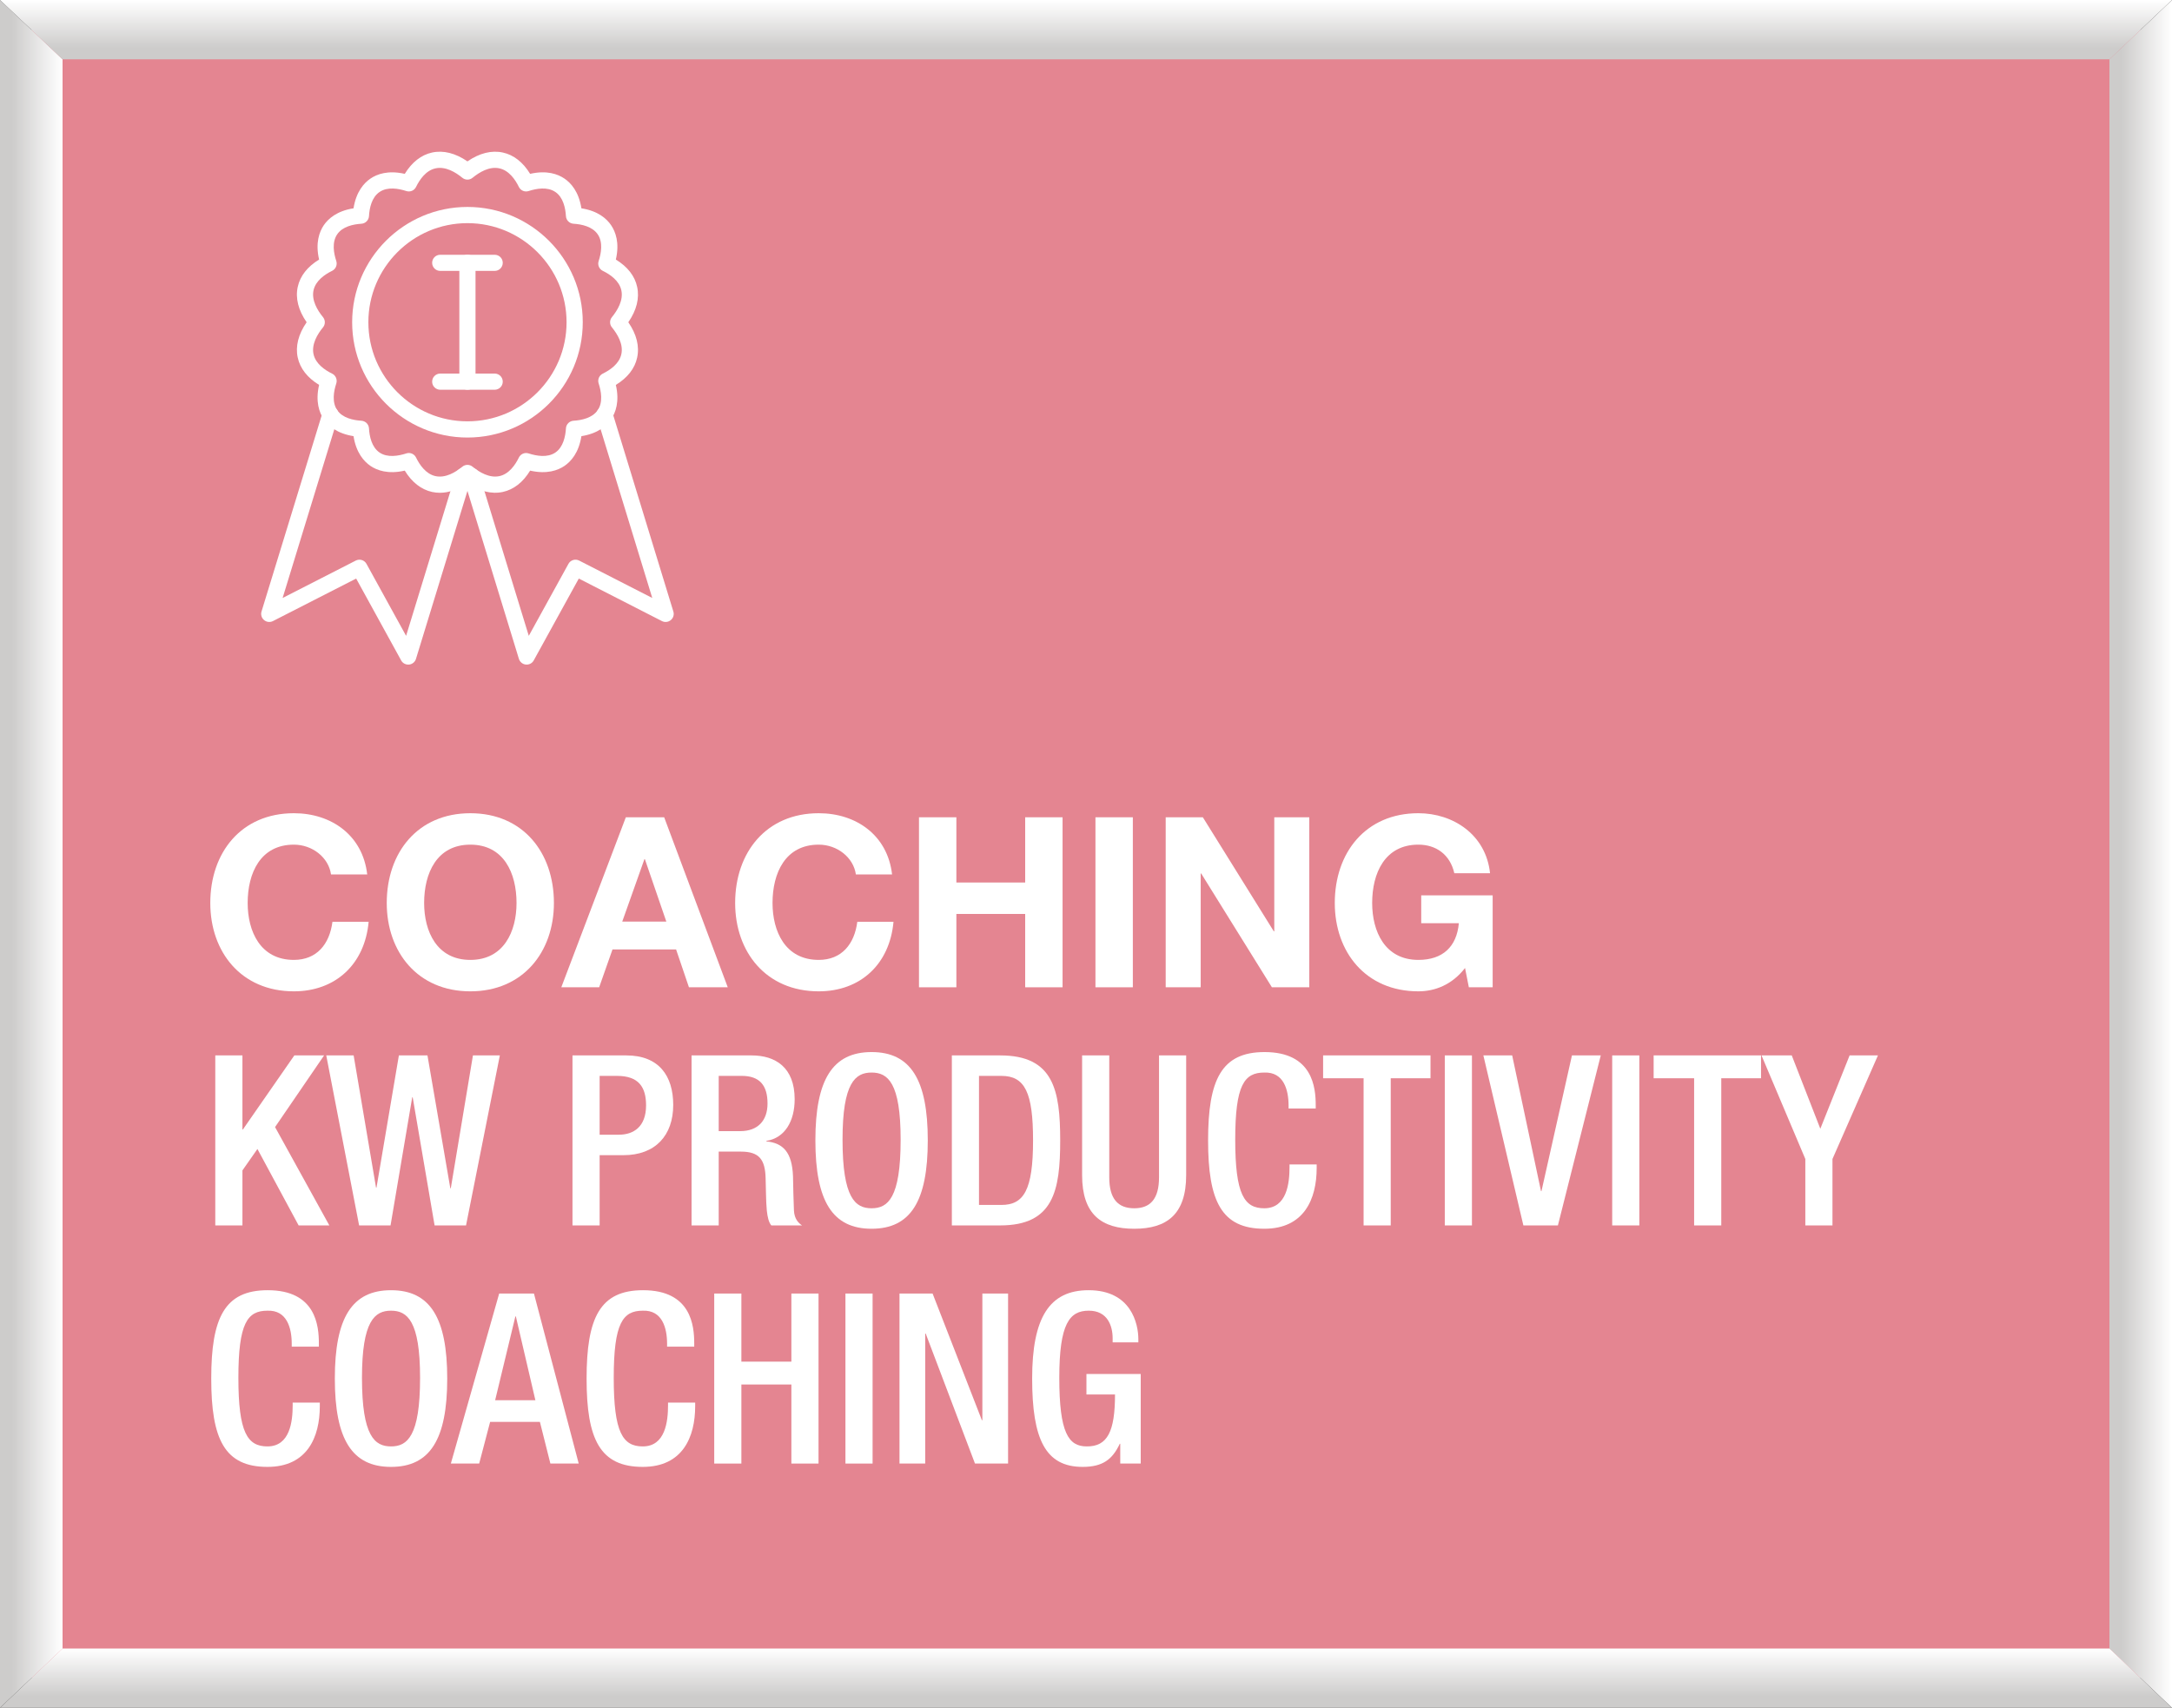 <?xml version="1.0" encoding="utf-8"?>
<!-- Generator: Adobe Illustrator 16.0.0, SVG Export Plug-In . SVG Version: 6.00 Build 0)  -->
<!DOCTYPE svg PUBLIC "-//W3C//DTD SVG 1.1//EN" "http://www.w3.org/Graphics/SVG/1.1/DTD/svg11.dtd">
<svg version="1.1" xmlns="http://www.w3.org/2000/svg" xmlns:xlink="http://www.w3.org/1999/xlink" x="0px" y="0px"
	 width="343.354px" height="269.987px" viewBox="0 0 343.354 269.987" enable-background="new 0 0 343.354 269.987"
	 xml:space="preserve">
<rect x="0" y="0" width="343.354" height="269.987" fill="#333333" stroke="none"/>
<g id="Layer_1">
</g>
<g id="Layer_2">
	<g>
		<g>
			<g>
				<path d="M311.791,263.521H22.187c-6.883,0-12.51-5.637-12.51-12.513V67.363c0-6.883,5.627-12.508,12.51-12.508h289.604
					c6.878,0,12.508,5.625,12.508,12.508v183.645C324.299,257.884,318.669,263.521,311.791,263.521z"/>
			</g>
			<g>
				<g>
					<rect x="4.946" y="4.775" fill="#F2F1F8" width="333.466" height="260.441"/>
					<linearGradient id="SVGID_1_" gradientUnits="userSpaceOnUse" x1="4.946" y1="134.996" x2="338.412" y2="134.996">
						<stop  offset="0.85" style="stop-color:#FFFFFF"/>
						<stop  offset="0.884" style="stop-color:#FCFCFC"/>
						<stop  offset="0.907" style="stop-color:#F3F3F3"/>
						<stop  offset="0.927" style="stop-color:#E4E4E4"/>
						<stop  offset="0.945" style="stop-color:#CFCFCF"/>
						<stop  offset="0.962" style="stop-color:#B4B3B4"/>
						<stop  offset="0.963" style="stop-color:#B3B2B3"/>
					</linearGradient>
					<rect x="4.946" y="4.775" fill="url(#SVGID_1_)" width="333.466" height="260.441"/>
					<rect x="4.946" y="4.775" fill="#E48591" width="333.466" height="260.441"/>
				</g>
				<g>
					<g>
						<defs>
							<rect id="SVGID_39_" x="26.342" y="52.707" width="284.354" height="192.294"/>
						</defs>
						<clipPath id="SVGID_2_">
							<use xlink:href="#SVGID_39_"  overflow="visible"/>
						</clipPath>
					</g>
				</g>
				<g>
					<linearGradient id="SVGID_3_" gradientUnits="userSpaceOnUse" x1="0" y1="134.994" x2="9.888" y2="134.994">
						<stop  offset="0.191" style="stop-color:#CDCCCB"/>
						<stop  offset="0.996" style="stop-color:#FFFFFF"/>
					</linearGradient>
					<polygon fill="url(#SVGID_3_)" points="9.888,260.612 9.888,9.379 0,0 0,269.987 					"/>
					<linearGradient id="SVGID_4_" gradientUnits="userSpaceOnUse" x1="333.467" y1="134.994" x2="343.354" y2="134.994">
						<stop  offset="0.191" style="stop-color:#CDCCCB"/>
						<stop  offset="0.996" style="stop-color:#FFFFFF"/>
					</linearGradient>
					<polygon fill="url(#SVGID_4_)" points="333.467,9.379 333.467,260.612 343.354,269.987 343.354,0 					"/>
					<linearGradient id="SVGID_5_" gradientUnits="userSpaceOnUse" x1="171.677" y1="269.987" x2="171.677" y2="260.612">
						<stop  offset="0.191" style="stop-color:#CDCCCB"/>
						<stop  offset="0.996" style="stop-color:#FFFFFF"/>
					</linearGradient>
					<polygon fill="url(#SVGID_5_)" points="333.467,260.612 9.888,260.612 0,269.987 343.354,269.987 					"/>
					<linearGradient id="SVGID_7_" gradientUnits="userSpaceOnUse" x1="171.677" y1="9.379" x2="171.677" y2="0">
						<stop  offset="0.191" style="stop-color:#CDCCCB"/>
						<stop  offset="0.996" style="stop-color:#FFFFFF"/>
					</linearGradient>
					<polygon fill="url(#SVGID_7_)" points="9.888,9.379 333.467,9.379 343.354,0 0,0 					"/>
				</g>
			</g>
		</g>
		<g>
			<g>
				<path fill="#FFFFFF" d="M52.327,138.235c-0.376-2.673-2.937-4.706-5.872-4.706c-5.308,0-7.303,4.518-7.303,9.223
					c0,4.479,1.995,8.997,7.303,8.997c3.613,0,5.646-2.484,6.098-6.022h5.722c-0.602,6.7-5.232,10.991-11.819,10.991
					c-8.319,0-13.213-6.211-13.213-13.966c0-7.98,4.894-14.191,13.213-14.191c5.91,0,10.879,3.464,11.594,9.675H52.327z"/>
				<path fill="#FFFFFF" d="M74.351,128.561c8.319,0,13.213,6.211,13.213,14.191c0,7.755-4.894,13.966-13.213,13.966
					s-13.213-6.211-13.213-13.966C61.138,134.771,66.031,128.561,74.351,128.561z M74.351,151.749c5.308,0,7.303-4.518,7.303-8.997
					c0-4.705-1.995-9.223-7.303-9.223s-7.303,4.518-7.303,9.223C67.048,147.231,69.043,151.749,74.351,151.749z"/>
				<path fill="#FFFFFF" d="M98.933,129.201h6.061l10.051,26.877h-6.136l-2.032-5.985H96.825l-2.108,5.985h-5.985L98.933,129.201z
					 M98.368,145.688h6.964l-3.388-9.862h-0.075L98.368,145.688z"/>
				<path fill="#FFFFFF" d="M135.298,138.235c-0.376-2.673-2.937-4.706-5.872-4.706c-5.308,0-7.303,4.518-7.303,9.223
					c0,4.479,1.995,8.997,7.303,8.997c3.613,0,5.646-2.484,6.098-6.022h5.722c-0.602,6.7-5.232,10.991-11.819,10.991
					c-8.319,0-13.213-6.211-13.213-13.966c0-7.98,4.894-14.191,13.213-14.191c5.91,0,10.879,3.464,11.594,9.675H135.298z"/>
				<path fill="#FFFFFF" d="M145.275,129.201h5.91v10.313h10.879v-10.313h5.909v26.877h-5.909v-11.594h-10.879v11.594h-5.91V129.201
					z"/>
				<path fill="#FFFFFF" d="M173.171,129.201h5.91v26.877h-5.91V129.201z"/>
				<path fill="#FFFFFF" d="M184.276,129.201h5.872l11.218,18.03h0.075v-18.03h5.534v26.877h-5.91l-11.181-17.993h-0.075v17.993
					h-5.533V129.201z"/>
				<path fill="#FFFFFF" d="M231.596,153.029c-2.07,2.673-4.781,3.688-7.378,3.688c-8.319,0-13.213-6.211-13.213-13.966
					c0-7.98,4.894-14.191,13.213-14.191c5.496,0,10.69,3.388,11.33,9.486h-5.646c-0.678-2.974-2.898-4.518-5.684-4.518
					c-5.308,0-7.303,4.518-7.303,9.223c0,4.479,1.995,8.997,7.303,8.997c3.84,0,6.061-2.07,6.399-5.797h-5.948v-4.404h11.293v14.53
					h-3.764L231.596,153.029z"/>
				<path fill="#FFFFFF" d="M34.032,166.847h4.292v11.707h0.075l8.131-11.707h4.705l-7.754,11.33l8.582,15.547h-4.855l-6.513-12.084
					l-2.371,3.389v8.695h-4.292V166.847z"/>
				<path fill="#FFFFFF" d="M51.575,166.847h4.329l3.539,20.892h0.075l3.538-20.892h4.518l3.613,21.005h0.075l3.501-21.005h4.254
					l-5.346,26.877h-4.969l-3.463-20.252h-0.075l-3.426,20.252h-4.969L51.575,166.847z"/>
				<path fill="#FFFFFF" d="M90.5,166.847h8.508c5.157,0,7.416,3.237,7.416,7.829c0,4.818-2.823,7.943-7.868,7.943h-3.764v11.104
					H90.5V166.847z M94.792,179.382h3.049c2.296,0,4.291-1.242,4.291-4.631c0-2.898-1.167-4.667-4.592-4.667h-2.748V179.382z"/>
				<path fill="#FFFFFF" d="M109.323,166.847h9.486c3.765,0,6.813,1.882,6.813,6.926c0,3.463-1.543,6.136-4.479,6.588v0.075
					c2.673,0.264,4.065,1.731,4.216,5.496c0.038,1.731,0.075,3.84,0.15,5.458c0.076,1.317,0.716,1.958,1.28,2.334h-4.856
					c-0.414-0.489-0.602-1.317-0.715-2.371c-0.15-1.619-0.113-3.125-0.188-5.082c-0.075-2.937-0.979-4.217-3.915-4.217h-3.5v11.67
					h-4.292V166.847z M117.04,178.816c2.748,0,4.292-1.656,4.292-4.366c0-2.861-1.242-4.366-4.065-4.366h-3.651v8.732H117.04z"/>
				<path fill="#FFFFFF" d="M128.898,180.285c0-9.6,2.71-13.966,8.884-13.966s8.884,4.366,8.884,13.966
					c0,9.599-2.71,13.966-8.884,13.966S128.898,189.884,128.898,180.285z M142.375,180.172c0-9.034-2.033-10.615-4.593-10.615
					s-4.593,1.581-4.593,10.615c0,9.261,2.033,10.842,4.593,10.842S142.375,189.433,142.375,180.172z"/>
				<path fill="#FFFFFF" d="M150.47,166.847h7.642c8.433,0,9.486,5.495,9.486,13.438c0,7.942-1.054,13.438-9.486,13.438h-7.642
					V166.847z M154.762,190.486h3.538c3.538,0,5.007-2.334,5.007-10.201c0-7.566-1.28-10.201-5.007-10.201h-3.538V190.486z"/>
				<path fill="#FFFFFF" d="M175.354,166.847v19.273c0,3.388,1.354,4.894,3.952,4.894c2.56,0,3.915-1.506,3.915-4.894v-19.273h4.291
					v18.935c0,6.211-3.087,8.47-8.206,8.47c-5.157,0-8.244-2.259-8.244-8.47v-18.935H175.354z"/>
				<path fill="#FFFFFF" d="M208.142,184.087v0.564c0,4.856-1.957,9.6-8.281,9.6c-6.775,0-8.884-4.367-8.884-13.966
					c0-9.6,2.108-13.966,8.922-13.966c7.642,0,8.093,5.646,8.093,8.432v0.489H203.7v-0.451c0-2.484-0.753-5.346-3.84-5.232
					c-3.162,0-4.593,1.957-4.593,10.615s1.431,10.842,4.593,10.842c3.576,0,3.99-3.99,3.99-6.475v-0.452H208.142z"/>
				<path fill="#FFFFFF" d="M215.558,170.46h-6.399v-3.613h16.978v3.613h-6.286v23.264h-4.292V170.46z"/>
				<path fill="#FFFFFF" d="M228.396,166.847h4.291v26.877h-4.291V166.847z"/>
				<path fill="#FFFFFF" d="M234.494,166.847h4.555l4.555,21.456h0.075l4.818-21.456h4.555l-6.775,26.877h-5.458L234.494,166.847z"
					/>
				<path fill="#FFFFFF" d="M254.86,166.847h4.291v26.877h-4.291V166.847z"/>
				<path fill="#FFFFFF" d="M267.809,170.46h-6.399v-3.613h16.978v3.613h-6.286v23.264h-4.292V170.46z"/>
				<path fill="#FFFFFF" d="M285.389,183.221l-6.926-16.374h4.78l4.518,11.594l4.63-11.594h4.479l-7.189,16.374v10.503h-4.292
					V183.221z"/>
				<path fill="#FFFFFF" d="M50.558,221.733v0.564c0,4.856-1.957,9.6-8.281,9.6c-6.775,0-8.884-4.367-8.884-13.966
					c0-9.6,2.108-13.966,8.922-13.966c7.642,0,8.093,5.646,8.093,8.432v0.489h-4.291v-0.451c0-2.484-0.753-5.346-3.84-5.232
					c-3.162,0-4.593,1.957-4.593,10.615s1.431,10.842,4.593,10.842c3.576,0,3.99-3.99,3.99-6.475v-0.452H50.558z"/>
				<path fill="#FFFFFF" d="M52.931,217.932c0-9.6,2.71-13.966,8.884-13.966s8.884,4.366,8.884,13.966
					c0,9.599-2.71,13.966-8.884,13.966S52.931,227.53,52.931,217.932z M66.407,217.818c0-9.034-2.033-10.615-4.593-10.615
					s-4.593,1.581-4.593,10.615c0,9.261,2.033,10.842,4.593,10.842S66.407,227.079,66.407,217.818z"/>
				<path fill="#FFFFFF" d="M78.912,204.493h5.496l7.077,26.877h-4.479l-1.656-6.588h-7.868l-1.731,6.588h-4.479L78.912,204.493z
					 M84.634,221.357l-3.087-13.251h-0.075l-3.199,13.251H84.634z"/>
				<path fill="#FFFFFF" d="M109.894,221.733v0.564c0,4.856-1.957,9.6-8.281,9.6c-6.775,0-8.884-4.367-8.884-13.966
					c0-9.6,2.108-13.966,8.922-13.966c7.642,0,8.093,5.646,8.093,8.432v0.489h-4.291v-0.451c0-2.484-0.753-5.346-3.84-5.232
					c-3.162,0-4.593,1.957-4.593,10.615s1.431,10.842,4.593,10.842c3.576,0,3.99-3.99,3.99-6.475v-0.452H109.894z"/>
				<path fill="#FFFFFF" d="M112.906,204.493h4.292v10.766h7.904v-10.766h4.292v26.877h-4.292v-12.498h-7.904v12.498h-4.292V204.493
					z"/>
				<path fill="#FFFFFF" d="M133.65,204.493h4.291v26.877h-4.291V204.493z"/>
				<path fill="#FFFFFF" d="M142.194,204.493h5.232l7.792,20.025h0.076v-20.025h4.065v26.877h-5.232l-7.793-20.554h-0.075v20.554
					h-4.065V204.493z"/>
				<path fill="#FFFFFF" d="M177.091,228.246h-0.075c-1.167,2.484-2.71,3.651-5.872,3.651c-5.872,0-7.98-4.367-7.98-13.966
					c0-9.6,2.71-13.966,8.922-13.966c6.737,0,7.867,5.308,7.867,7.755v0.489h-4.065v-0.641c0-1.995-0.828-4.366-3.765-4.366
					c-3.049,0-4.668,2.032-4.668,10.615c0,8.658,1.431,10.842,4.329,10.842c3.275,0.037,4.479-2.334,4.479-8.207h-4.517v-3.237
					h8.582v14.154h-3.237V228.246z"/>
			</g>
		</g>
		<g>
			<g>
				<path fill="#FFFFFF" d="M73.895,69.17c-10.046,0-18.226-8.176-18.226-18.227c0-10.049,8.18-18.228,18.226-18.228
					c10.058,0,18.229,8.179,18.229,18.228C92.123,60.994,83.952,69.17,73.895,69.17z M73.895,35.276
					c-8.636,0-15.663,7.026-15.663,15.667c0,8.637,7.027,15.664,15.663,15.664c8.642,0,15.668-7.027,15.668-15.664
					C89.562,42.303,82.536,35.276,73.895,35.276z"/>
			</g>
			<g>
				<path fill="#FFFFFF" d="M69.525,77.905c-0.414,0-0.819-0.048-1.226-0.135c-1.714-0.377-3.189-1.529-4.313-3.371
					c-2.635,0.605-4.388-0.04-5.419-0.742c-1.024-0.702-2.266-2.071-2.68-4.705c-2.637-0.417-4.006-1.649-4.706-2.679
					c-0.7-1.035-1.35-2.785-0.737-5.425c-1.839-1.117-3-2.594-3.375-4.312c-0.396-1.784,0.097-3.7,1.405-5.593
					c-1.309-1.89-1.802-3.811-1.405-5.596c0.375-1.721,1.536-3.195,3.375-4.314c-0.612-2.638,0.037-4.384,0.737-5.425
					c0.7-1.026,2.069-2.263,4.706-2.677c0.414-2.636,1.655-4.004,2.68-4.701c1.037-0.708,2.784-1.346,5.419-0.746
					c1.124-1.832,2.6-2.997,4.313-3.369c1.786-0.391,3.703,0.095,5.595,1.397c1.895-1.303,3.816-1.788,5.595-1.397
					c1.724,0.372,3.194,1.537,4.314,3.369c2.635-0.605,4.385,0.038,5.426,0.746c1.027,0.697,2.268,2.065,2.68,4.701
					c2.635,0.414,4.009,1.65,4.699,2.677c0.706,1.041,1.359,2.787,0.746,5.425c1.837,1.119,3.001,2.594,3.366,4.314
					c0.394,1.785-0.087,3.706-1.395,5.596c1.308,1.893,1.788,3.809,1.395,5.593c-0.365,1.719-1.529,3.195-3.366,4.312
					c0.613,2.64-0.04,4.39-0.746,5.425c-0.69,1.029-2.064,2.262-4.699,2.679c-0.412,2.634-1.652,4.003-2.68,4.705
					c-1.041,0.702-2.78,1.348-5.426,0.742c-1.12,1.842-2.591,2.994-4.314,3.371c-1.778,0.387-3.7-0.1-5.595-1.4
					C72.431,77.385,70.945,77.905,69.525,77.905z M64.625,71.614c0.474,0,0.931,0.272,1.147,0.723
					c0.566,1.156,1.556,2.604,3.072,2.932c1.581,0.347,3.182-0.617,4.24-1.487c0.475-0.389,1.149-0.389,1.623,0
					c1.065,0.87,2.664,1.829,4.241,1.487c1.515-0.328,2.511-1.775,3.073-2.932c0.278-0.573,0.936-0.859,1.548-0.656
					c1.236,0.399,2.965,0.712,4.221-0.139c1.246-0.845,1.597-2.55,1.676-3.83c0.038-0.644,0.556-1.16,1.202-1.199
					c1.279-0.079,2.977-0.43,3.824-1.678c0.854-1.247,0.545-2.982,0.145-4.218c-0.202-0.609,0.079-1.27,0.652-1.552
					c1.156-0.563,2.605-1.554,2.934-3.072c0.351-1.58-0.621-3.18-1.486-4.24c-0.391-0.467-0.391-1.146,0-1.619
					c0.865-1.063,1.837-2.661,1.486-4.242c-0.328-1.521-1.777-2.509-2.934-3.075c-0.573-0.277-0.854-0.939-0.652-1.55
					c0.4-1.235,0.709-2.968-0.145-4.22c-0.848-1.24-2.545-1.598-3.824-1.676c-0.646-0.04-1.164-0.555-1.202-1.193
					c-0.079-1.287-0.43-2.99-1.676-3.83c-1.256-0.854-2.984-0.55-4.221-0.146c-0.612,0.2-1.27-0.079-1.548-0.655
					c-0.562-1.153-1.559-2.603-3.073-2.932c-1.585-0.356-3.176,0.618-4.241,1.487c-0.474,0.392-1.152,0.392-1.623,0
					c-1.059-0.869-2.659-1.838-4.24-1.487c-1.517,0.329-2.506,1.778-3.072,2.932c-0.279,0.576-0.934,0.855-1.544,0.655
					c-1.239-0.403-2.97-0.707-4.223,0.146c-1.246,0.84-1.604,2.543-1.676,3.83c-0.04,0.639-0.562,1.153-1.201,1.193
					c-1.279,0.078-2.987,0.436-3.825,1.676c-0.852,1.252-0.553,2.984-0.141,4.22c0.193,0.61-0.088,1.272-0.661,1.55
					c-1.156,0.566-2.603,1.555-2.938,3.075c-0.34,1.581,0.624,3.179,1.499,4.242c0.384,0.473,0.384,1.152,0,1.619
					c-0.875,1.061-1.839,2.66-1.499,4.24c0.336,1.519,1.782,2.509,2.938,3.072c0.573,0.282,0.854,0.942,0.661,1.552
					c-0.412,1.235-0.711,2.971,0.141,4.218c0.838,1.248,2.546,1.599,3.825,1.678c0.64,0.039,1.161,0.556,1.201,1.199
					c0.072,1.28,0.43,2.985,1.676,3.83c1.253,0.851,2.983,0.538,4.223,0.139C64.357,71.635,64.485,71.614,64.625,71.614z"/>
			</g>
			<g>
				<path fill="#FFFFFF" d="M64.534,105.063c-0.468,0-0.897-0.249-1.119-0.662l-7.113-12.938l-13.158,6.725
					c-0.452,0.227-1.008,0.17-1.396-0.162c-0.401-0.329-0.556-0.864-0.406-1.354l9.66-31.488c0.149-0.547,0.641-0.948,1.23-0.948
					c0.709,0,1.281,0.566,1.281,1.28v0.009c0,0.129-0.021,0.255-0.062,0.374l-8.775,28.635l11.565-5.914
					c0.611-0.314,1.369-0.085,1.697,0.524l6.259,11.374l7.851-25.618c0.146-0.54,0.643-0.938,1.24-0.938
					c0.697,0,1.271,0.566,1.271,1.269c0,0.129-0.016,0.271-0.057,0.392l-8.744,28.537c-0.148,0.489-0.579,0.847-1.093,0.9
					C64.615,105.063,64.579,105.063,64.534,105.063z"/>
			</g>
			<g>
				<path fill="#FFFFFF" d="M83.257,105.063c-0.047,0-0.085,0-0.135-0.005c-0.514-0.054-0.94-0.411-1.093-0.9l-8.741-28.537
					c-0.045-0.121-0.057-0.252-0.057-0.376c0-0.702,0.571-1.284,1.279-1.284c0.612,0,1.123,0.425,1.247,0.994l7.835,25.562
					l6.268-11.375c0.328-0.608,1.086-0.838,1.693-0.523l11.559,5.914l-8.767-28.635c-0.208-0.675,0.167-1.39,0.853-1.595
					c0.674-0.209,1.384,0.171,1.595,0.846l9.651,31.522c0.154,0.489,0,1.024-0.401,1.354c-0.392,0.332-0.942,0.394-1.399,0.162
					l-13.146-6.725l-7.123,12.939C84.151,104.814,83.72,105.063,83.257,105.063z"/>
			</g>
			<g>
				<g>
					<path fill="#FFFFFF" d="M78.198,42.826h-8.604c-0.703,0-1.279-0.565-1.279-1.278c0-0.705,0.576-1.273,1.279-1.273h8.604
						c0.705,0,1.279,0.568,1.279,1.273C79.478,42.261,78.903,42.826,78.198,42.826z"/>
				</g>
				<g>
					<path fill="#FFFFFF" d="M78.198,61.613h-8.604c-0.703,0-1.279-0.573-1.279-1.275c0-0.713,0.576-1.282,1.279-1.282h8.604
						c0.705,0,1.279,0.569,1.279,1.282C79.478,61.04,78.903,61.613,78.198,61.613z"/>
				</g>
				<g>
					<path fill="#FFFFFF" d="M73.895,61.613c-0.699,0-1.28-0.573-1.28-1.275v-18.79c0-0.705,0.581-1.273,1.28-1.273
						c0.707,0,1.276,0.568,1.276,1.273v18.79C75.171,61.04,74.602,61.613,73.895,61.613z"/>
				</g>
			</g>
		</g>
	</g>
</g>
</svg>
